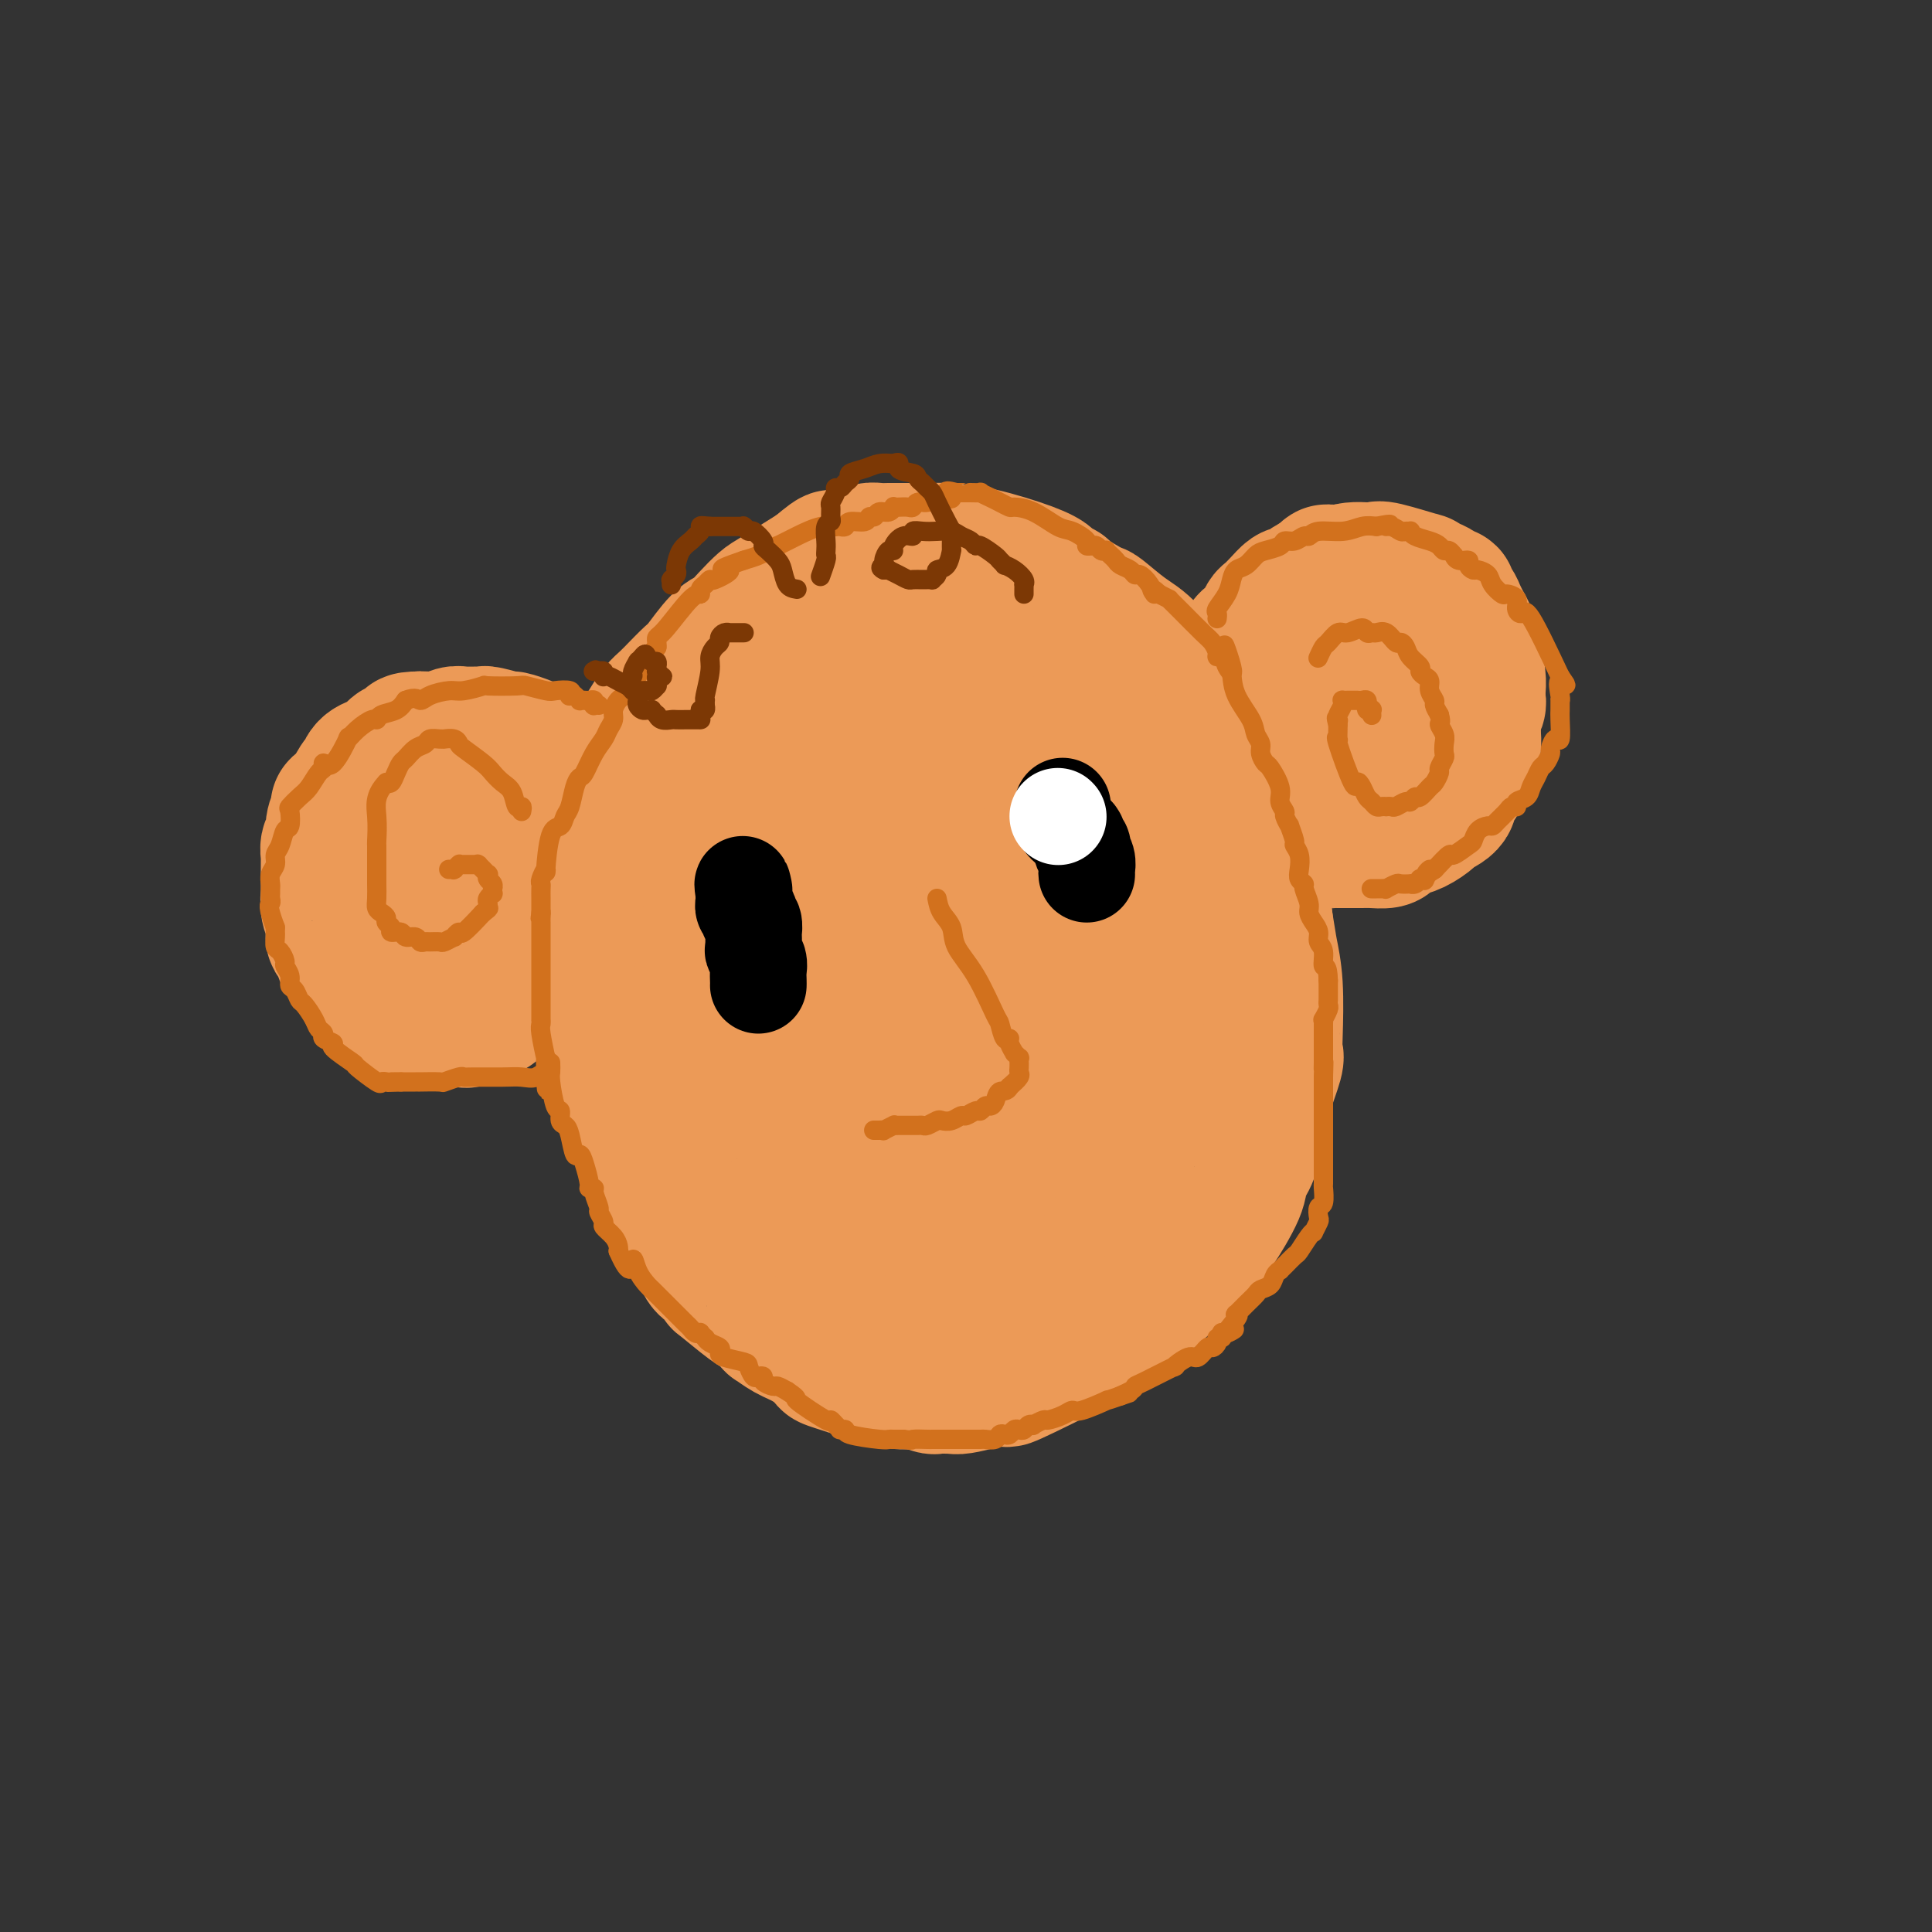 <svg viewBox='0 0 400 400' version='1.1' xmlns='http://www.w3.org/2000/svg' xmlns:xlink='http://www.w3.org/1999/xlink'><rect x="0" y="0" width="400" height="400" fill="#333333" stroke="none"/><g fill='none' stroke='#EC9A57' stroke-width='28' stroke-linecap='round' stroke-linejoin='round'><path d='M127,171c0.449,-0.770 0.899,-1.541 1,-2c0.101,-0.459 -0.145,-0.607 0,-2c0.145,-1.393 0.683,-4.029 1,-5c0.317,-0.971 0.413,-0.275 1,-1c0.587,-0.725 1.666,-2.869 2,-4c0.334,-1.131 -0.077,-1.247 0,-2c0.077,-0.753 0.642,-2.143 1,-3c0.358,-0.857 0.510,-1.179 1,-2c0.490,-0.821 1.318,-2.139 2,-3c0.682,-0.861 1.216,-1.263 2,-2c0.784,-0.737 1.816,-1.809 2,-2c0.184,-0.191 -0.481,0.497 0,0c0.481,-0.497 2.109,-2.180 3,-3c0.891,-0.820 1.043,-0.776 2,-2c0.957,-1.224 2.717,-3.715 4,-5c1.283,-1.285 2.090,-1.364 3,-2c0.910,-0.636 1.924,-1.830 3,-3c1.076,-1.170 2.213,-2.315 3,-3c0.787,-0.685 1.225,-0.910 3,-2c1.775,-1.090 4.888,-3.045 8,-5'/><path d='M169,118c5.511,-4.664 2.789,-1.824 3,-1c0.211,0.824 3.353,-0.368 5,-1c1.647,-0.632 1.797,-0.705 2,-1c0.203,-0.295 0.460,-0.811 1,-1c0.540,-0.189 1.363,-0.051 2,0c0.637,0.051 1.088,0.015 2,0c0.912,-0.015 2.285,-0.009 4,0c1.715,0.009 3.773,0.019 5,0c1.227,-0.019 1.623,-0.069 3,0c1.377,0.069 3.736,0.257 7,1c3.264,0.743 7.434,2.042 10,3c2.566,0.958 3.529,1.574 4,2c0.471,0.426 0.452,0.661 1,1c0.548,0.339 1.665,0.783 2,1c0.335,0.217 -0.110,0.207 1,1c1.110,0.793 3.775,2.390 5,3c1.225,0.610 1.011,0.232 2,1c0.989,0.768 3.182,2.681 5,4c1.818,1.319 3.260,2.042 5,4c1.740,1.958 3.779,5.149 5,7c1.221,1.851 1.624,2.361 2,3c0.376,0.639 0.725,1.406 1,2c0.275,0.594 0.477,1.016 1,2c0.523,0.984 1.369,2.531 2,4c0.631,1.469 1.048,2.862 2,5c0.952,2.138 2.440,5.023 4,8c1.560,2.977 3.191,6.045 4,8c0.809,1.955 0.795,2.795 1,4c0.205,1.205 0.630,2.773 1,5c0.370,2.227 0.685,5.114 1,8'/><path d='M262,191c0.630,3.710 0.707,4.485 1,6c0.293,1.515 0.804,3.770 1,7c0.196,3.230 0.078,7.434 0,10c-0.078,2.566 -0.115,3.493 0,4c0.115,0.507 0.383,0.592 0,2c-0.383,1.408 -1.417,4.138 -2,6c-0.583,1.862 -0.717,2.857 -1,4c-0.283,1.143 -0.717,2.433 -1,4c-0.283,1.567 -0.415,3.409 -1,5c-0.585,1.591 -1.622,2.929 -2,4c-0.378,1.071 -0.096,1.875 -1,4c-0.904,2.125 -2.995,5.571 -4,7c-1.005,1.429 -0.923,0.841 -1,1c-0.077,0.159 -0.313,1.065 -1,2c-0.687,0.935 -1.826,1.898 -2,2c-0.174,0.102 0.616,-0.658 0,0c-0.616,0.658 -2.639,2.733 -5,5c-2.361,2.267 -5.059,4.727 -8,7c-2.941,2.273 -6.125,4.360 -11,7c-4.875,2.640 -11.439,5.835 -14,7c-2.561,1.165 -1.117,0.302 -1,0c0.117,-0.302 -1.094,-0.042 -2,0c-0.906,0.042 -1.508,-0.132 -2,0c-0.492,0.132 -0.876,0.572 -2,1c-1.124,0.428 -2.989,0.844 -4,1c-1.011,0.156 -1.168,0.052 -2,0c-0.832,-0.052 -2.339,-0.052 -3,0c-0.661,0.052 -0.474,0.158 -1,0c-0.526,-0.158 -1.763,-0.579 -3,-1'/><path d='M190,286c-3.144,0.139 -1.003,-0.015 -1,0c0.003,0.015 -2.130,0.198 -3,0c-0.870,-0.198 -0.476,-0.778 -1,-1c-0.524,-0.222 -1.965,-0.085 -3,0c-1.035,0.085 -1.662,0.118 -2,0c-0.338,-0.118 -0.386,-0.387 -2,-1c-1.614,-0.613 -4.794,-1.570 -6,-2c-1.206,-0.430 -0.437,-0.334 -1,-1c-0.563,-0.666 -2.458,-2.094 -4,-3c-1.542,-0.906 -2.731,-1.290 -4,-2c-1.269,-0.710 -2.617,-1.746 -3,-2c-0.383,-0.254 0.199,0.274 0,0c-0.199,-0.274 -1.180,-1.349 -2,-2c-0.820,-0.651 -1.480,-0.879 -3,-2c-1.520,-1.121 -3.902,-3.137 -5,-4c-1.098,-0.863 -0.913,-0.575 -1,-1c-0.087,-0.425 -0.444,-1.564 -1,-2c-0.556,-0.436 -1.309,-0.169 -2,-1c-0.691,-0.831 -1.319,-2.758 -2,-4c-0.681,-1.242 -1.413,-1.797 -2,-3c-0.587,-1.203 -1.028,-3.053 -2,-5c-0.972,-1.947 -2.477,-3.989 -3,-5c-0.523,-1.011 -0.066,-0.990 -1,-3c-0.934,-2.010 -3.259,-6.053 -4,-8c-0.741,-1.947 0.103,-1.800 0,-3c-0.103,-1.200 -1.152,-3.747 -2,-6c-0.848,-2.253 -1.495,-4.212 -2,-7c-0.505,-2.788 -0.867,-6.404 -1,-9c-0.133,-2.596 -0.038,-4.170 0,-6c0.038,-1.830 0.019,-3.915 0,-6'/><path d='M127,197c-0.773,-6.335 -0.204,-3.673 0,-3c0.204,0.673 0.044,-0.644 0,-1c-0.044,-0.356 0.030,0.250 0,0c-0.030,-0.250 -0.163,-1.356 0,-2c0.163,-0.644 0.622,-0.828 1,-2c0.378,-1.172 0.676,-3.334 1,-5c0.324,-1.666 0.676,-2.836 1,-4c0.324,-1.164 0.621,-2.323 1,-3c0.379,-0.677 0.840,-0.872 1,-2c0.160,-1.128 0.019,-3.190 0,-4c-0.019,-0.810 0.085,-0.370 0,0c-0.085,0.370 -0.357,0.668 0,0c0.357,-0.668 1.344,-2.304 2,-3c0.656,-0.696 0.980,-0.454 2,-2c1.020,-1.546 2.735,-4.882 4,-7c1.265,-2.118 2.080,-3.018 3,-4c0.920,-0.982 1.944,-2.046 3,-3c1.056,-0.954 2.142,-1.799 4,-3c1.858,-1.201 4.487,-2.760 6,-4c1.513,-1.240 1.911,-2.163 3,-3c1.089,-0.837 2.870,-1.589 4,-2c1.130,-0.411 1.611,-0.481 2,-1c0.389,-0.519 0.688,-1.488 2,-2c1.312,-0.512 3.636,-0.568 5,-1c1.364,-0.432 1.766,-1.240 3,-2c1.234,-0.760 3.300,-1.472 5,-2c1.700,-0.528 3.035,-0.873 4,-1c0.965,-0.127 1.562,-0.036 2,0c0.438,0.036 0.719,0.018 1,0'/><path d='M187,131c3.369,-0.928 1.792,-0.250 2,0c0.208,0.250 2.201,0.070 3,0c0.799,-0.070 0.404,-0.030 2,0c1.596,0.030 5.184,0.049 7,0c1.816,-0.049 1.862,-0.166 2,0c0.138,0.166 0.369,0.616 1,1c0.631,0.384 1.661,0.703 2,1c0.339,0.297 -0.013,0.572 1,1c1.013,0.428 3.390,1.007 5,2c1.610,0.993 2.452,2.399 3,3c0.548,0.601 0.800,0.397 2,2c1.200,1.603 3.346,5.011 5,7c1.654,1.989 2.814,2.557 3,3c0.186,0.443 -0.602,0.761 0,2c0.602,1.239 2.594,3.397 4,5c1.406,1.603 2.225,2.649 3,4c0.775,1.351 1.504,3.005 2,4c0.496,0.995 0.759,1.331 1,2c0.241,0.669 0.461,1.671 1,3c0.539,1.329 1.399,2.984 2,6c0.601,3.016 0.945,7.394 1,10c0.055,2.606 -0.180,3.442 0,4c0.180,0.558 0.774,0.839 1,2c0.226,1.161 0.086,3.200 0,5c-0.086,1.800 -0.116,3.359 0,4c0.116,0.641 0.377,0.365 0,2c-0.377,1.635 -1.394,5.181 -2,8c-0.606,2.819 -0.803,4.909 -1,7'/><path d='M237,219c-0.435,3.728 -0.022,2.547 0,2c0.022,-0.547 -0.346,-0.460 -1,1c-0.654,1.460 -1.594,4.293 -2,6c-0.406,1.707 -0.280,2.289 -1,4c-0.720,1.711 -2.287,4.551 -3,6c-0.713,1.449 -0.571,1.505 -1,3c-0.429,1.495 -1.427,4.427 -2,6c-0.573,1.573 -0.721,1.787 -2,3c-1.279,1.213 -3.690,3.424 -5,5c-1.310,1.576 -1.521,2.517 -2,3c-0.479,0.483 -1.228,0.507 -2,1c-0.772,0.493 -1.567,1.457 -2,2c-0.433,0.543 -0.503,0.667 -1,1c-0.497,0.333 -1.422,0.874 -2,1c-0.578,0.126 -0.809,-0.162 -2,0c-1.191,0.162 -3.340,0.775 -4,1c-0.660,0.225 0.170,0.061 0,0c-0.170,-0.061 -1.340,-0.020 -2,0c-0.660,0.020 -0.811,0.020 -1,0c-0.189,-0.020 -0.417,-0.058 -1,0c-0.583,0.058 -1.520,0.213 -2,0c-0.480,-0.213 -0.504,-0.793 -1,-1c-0.496,-0.207 -1.463,-0.040 -2,0c-0.537,0.040 -0.645,-0.046 -2,0c-1.355,0.046 -3.958,0.224 -5,0c-1.042,-0.224 -0.522,-0.850 -1,-1c-0.478,-0.150 -1.953,0.176 -3,0c-1.047,-0.176 -1.667,-0.855 -2,-1c-0.333,-0.145 -0.381,0.244 -1,0c-0.619,-0.244 -1.810,-1.122 -3,-2'/><path d='M179,259c-3.430,-0.799 -2.003,-0.297 -3,-1c-0.997,-0.703 -4.416,-2.611 -7,-5c-2.584,-2.389 -4.331,-5.258 -6,-7c-1.669,-1.742 -3.259,-2.356 -4,-3c-0.741,-0.644 -0.632,-1.319 -1,-2c-0.368,-0.681 -1.213,-1.368 -3,-4c-1.787,-2.632 -4.516,-7.208 -6,-9c-1.484,-1.792 -1.722,-0.800 -2,-1c-0.278,-0.200 -0.596,-1.594 -1,-2c-0.404,-0.406 -0.894,0.175 -1,-1c-0.106,-1.175 0.172,-4.106 0,-5c-0.172,-0.894 -0.793,0.248 -1,-1c-0.207,-1.248 -0.000,-4.886 0,-7c0.000,-2.114 -0.206,-2.705 0,-4c0.206,-1.295 0.825,-3.294 1,-5c0.175,-1.706 -0.095,-3.120 0,-4c0.095,-0.880 0.555,-1.226 1,-2c0.445,-0.774 0.876,-1.974 1,-4c0.124,-2.026 -0.059,-4.877 2,-10c2.059,-5.123 6.358,-12.518 8,-16c1.642,-3.482 0.625,-3.052 1,-4c0.375,-0.948 2.140,-3.276 3,-4c0.860,-0.724 0.813,0.155 1,0c0.187,-0.155 0.607,-1.345 1,-2c0.393,-0.655 0.760,-0.775 2,-2c1.240,-1.225 3.353,-3.555 5,-5c1.647,-1.445 2.828,-2.004 4,-3c1.172,-0.996 2.335,-2.427 3,-3c0.665,-0.573 0.833,-0.286 1,0'/><path d='M178,143c3.381,-3.613 1.834,-3.146 2,-3c0.166,0.146 2.046,-0.028 3,0c0.954,0.028 0.981,0.259 2,0c1.019,-0.259 3.031,-1.009 4,-1c0.969,0.009 0.894,0.778 1,1c0.106,0.222 0.392,-0.103 1,0c0.608,0.103 1.540,0.634 2,1c0.460,0.366 0.450,0.567 1,1c0.550,0.433 1.660,1.098 3,2c1.340,0.902 2.910,2.041 4,3c1.090,0.959 1.701,1.740 2,2c0.299,0.260 0.285,0.001 1,1c0.715,0.999 2.160,3.258 3,4c0.840,0.742 1.076,-0.031 3,4c1.924,4.031 5.538,12.866 7,17c1.462,4.134 0.774,3.568 1,5c0.226,1.432 1.367,4.864 2,8c0.633,3.136 0.759,5.976 1,8c0.241,2.024 0.599,3.231 1,6c0.401,2.769 0.846,7.100 1,10c0.154,2.900 0.019,4.370 0,6c-0.019,1.630 0.080,3.421 0,6c-0.080,2.579 -0.337,5.947 -1,9c-0.663,3.053 -1.732,5.791 -2,8c-0.268,2.209 0.265,3.890 0,5c-0.265,1.110 -1.329,1.648 -2,3c-0.671,1.352 -0.950,3.518 -2,5c-1.050,1.482 -2.871,2.281 -4,3c-1.129,0.719 -1.564,1.360 -2,2'/><path d='M210,259c-1.891,2.011 -1.618,0.539 -2,0c-0.382,-0.539 -1.419,-0.143 -2,0c-0.581,0.143 -0.707,0.034 -1,0c-0.293,-0.034 -0.754,0.009 -1,0c-0.246,-0.009 -0.277,-0.069 -1,0c-0.723,0.069 -2.137,0.268 -3,0c-0.863,-0.268 -1.175,-1.002 -1,-1c0.175,0.002 0.837,0.740 -3,-2c-3.837,-2.740 -12.172,-8.960 -16,-12c-3.828,-3.040 -3.149,-2.902 -3,-3c0.149,-0.098 -0.233,-0.432 -1,-1c-0.767,-0.568 -1.920,-1.371 -3,-3c-1.080,-1.629 -2.089,-4.084 -3,-6c-0.911,-1.916 -1.726,-3.292 -2,-4c-0.274,-0.708 -0.007,-0.748 -1,-3c-0.993,-2.252 -3.247,-6.718 -4,-9c-0.753,-2.282 -0.006,-2.381 0,-3c0.006,-0.619 -0.730,-1.757 -1,-3c-0.270,-1.243 -0.073,-2.591 0,-4c0.073,-1.409 0.022,-2.879 0,-4c-0.022,-1.121 -0.014,-1.891 1,-5c1.014,-3.109 3.035,-8.555 4,-11c0.965,-2.445 0.875,-1.889 1,-2c0.125,-0.111 0.464,-0.889 2,-3c1.536,-2.111 4.268,-5.556 7,-9'/><path d='M177,171c2.873,-4.806 3.056,-4.321 3,-4c-0.056,0.321 -0.351,0.478 0,0c0.351,-0.478 1.348,-1.592 2,-2c0.652,-0.408 0.959,-0.109 1,0c0.041,0.109 -0.184,0.028 0,0c0.184,-0.028 0.775,-0.004 1,0c0.225,0.004 0.082,-0.014 0,0c-0.082,0.014 -0.105,0.059 0,0c0.105,-0.059 0.337,-0.224 1,0c0.663,0.224 1.756,0.836 2,1c0.244,0.164 -0.361,-0.120 0,0c0.361,0.120 1.687,0.642 2,1c0.313,0.358 -0.388,0.550 0,2c0.388,1.450 1.866,4.158 3,6c1.134,1.842 1.926,2.817 2,4c0.074,1.183 -0.569,2.575 0,5c0.569,2.425 2.349,5.884 3,8c0.651,2.116 0.173,2.888 1,8c0.827,5.112 2.957,14.563 4,19c1.043,4.437 0.997,3.860 1,4c0.003,0.140 0.053,0.996 0,2c-0.053,1.004 -0.210,2.157 0,3c0.210,0.843 0.788,1.377 1,2c0.212,0.623 0.056,1.336 0,2c-0.056,0.664 -0.014,1.278 0,2c0.014,0.722 0.001,1.553 0,2c-0.001,0.447 0.010,0.512 0,1c-0.010,0.488 -0.041,1.401 0,2c0.041,0.599 0.155,0.886 0,1c-0.155,0.114 -0.577,0.057 -1,0'/><path d='M203,240c1.439,9.662 0.535,3.317 0,1c-0.535,-2.317 -0.703,-0.605 -1,0c-0.297,0.605 -0.723,0.103 -1,0c-0.277,-0.103 -0.407,0.194 -1,0c-0.593,-0.194 -1.651,-0.877 -2,-1c-0.349,-0.123 0.009,0.316 0,0c-0.009,-0.316 -0.387,-1.386 -1,-2c-0.613,-0.614 -1.461,-0.770 -2,-1c-0.539,-0.230 -0.767,-0.533 -1,-1c-0.233,-0.467 -0.469,-1.098 -1,-2c-0.531,-0.902 -1.357,-2.075 -2,-3c-0.643,-0.925 -1.102,-1.601 -2,-3c-0.898,-1.399 -2.233,-3.519 -3,-5c-0.767,-1.481 -0.966,-2.322 -1,-3c-0.034,-0.678 0.097,-1.193 0,-2c-0.097,-0.807 -0.422,-1.906 -1,-3c-0.578,-1.094 -1.409,-2.182 -2,-4c-0.591,-1.818 -0.943,-4.366 -1,-5c-0.057,-0.634 0.181,0.646 0,0c-0.181,-0.646 -0.781,-3.217 -1,-4c-0.219,-0.783 -0.059,0.223 0,0c0.059,-0.223 0.016,-1.675 0,-3c-0.016,-1.325 -0.005,-2.521 0,-3c0.005,-0.479 0.002,-0.239 0,0'/><path d='M180,196c-0.928,-4.403 -0.249,-1.912 0,-1c0.249,0.912 0.067,0.244 0,0c-0.067,-0.244 -0.018,-0.066 0,0c0.018,0.066 0.005,0.019 0,0c-0.005,-0.019 -0.003,-0.009 0,0'/><path d='M127,169c-0.366,-0.386 -0.732,-0.772 -1,-1c-0.268,-0.228 -0.439,-0.299 -1,-1c-0.561,-0.701 -1.511,-2.033 -2,-3c-0.489,-0.967 -0.516,-1.570 -1,-2c-0.484,-0.430 -1.425,-0.689 -2,-1c-0.575,-0.311 -0.784,-0.675 -1,-1c-0.216,-0.325 -0.438,-0.612 -1,-1c-0.562,-0.388 -1.463,-0.878 -2,-1c-0.537,-0.122 -0.709,0.122 -1,0c-0.291,-0.122 -0.702,-0.611 -1,-1c-0.298,-0.389 -0.482,-0.678 -1,-1c-0.518,-0.322 -1.368,-0.679 -2,-1c-0.632,-0.321 -1.045,-0.608 -2,-1c-0.955,-0.392 -2.453,-0.890 -3,-1c-0.547,-0.110 -0.142,0.167 -1,0c-0.858,-0.167 -2.977,-0.778 -4,-1c-1.023,-0.222 -0.948,-0.056 -1,0c-0.052,0.056 -0.231,0.001 -1,0c-0.769,-0.001 -2.129,0.052 -3,0c-0.871,-0.052 -1.254,-0.210 -2,0c-0.746,0.210 -1.855,0.787 -3,1c-1.145,0.213 -2.327,0.061 -3,0c-0.673,-0.061 -0.836,-0.030 -1,0'/><path d='M87,153c-3.747,0.008 -2.116,0.527 -2,1c0.116,0.473 -1.283,0.901 -2,1c-0.717,0.099 -0.751,-0.132 -1,0c-0.249,0.132 -0.714,0.625 -1,1c-0.286,0.375 -0.392,0.630 -1,1c-0.608,0.370 -1.719,0.854 -2,1c-0.281,0.146 0.268,-0.047 0,0c-0.268,0.047 -1.354,0.334 -2,1c-0.646,0.666 -0.851,1.711 -1,2c-0.149,0.289 -0.240,-0.177 -1,1c-0.760,1.177 -2.189,3.997 -3,5c-0.811,1.003 -1.006,0.190 -1,0c0.006,-0.190 0.212,0.244 0,1c-0.212,0.756 -0.841,1.832 -1,3c-0.159,1.168 0.154,2.426 0,3c-0.154,0.574 -0.773,0.463 -1,1c-0.227,0.537 -0.062,1.722 0,2c0.062,0.278 0.021,-0.352 0,1c-0.021,1.352 -0.020,4.685 0,6c0.020,1.315 0.061,0.612 0,1c-0.061,0.388 -0.224,1.867 0,3c0.224,1.133 0.835,1.922 1,3c0.165,1.078 -0.116,2.447 0,3c0.116,0.553 0.627,0.289 1,1c0.373,0.711 0.607,2.395 1,3c0.393,0.605 0.945,0.129 1,0c0.055,-0.129 -0.387,0.089 0,1c0.387,0.911 1.604,2.514 2,3c0.396,0.486 -0.030,-0.147 0,0c0.030,0.147 0.515,1.073 1,2'/><path d='M75,204c1.112,1.996 0.892,1.987 1,2c0.108,0.013 0.544,0.049 1,0c0.456,-0.049 0.934,-0.181 1,0c0.066,0.181 -0.278,0.675 0,1c0.278,0.325 1.178,0.479 2,1c0.822,0.521 1.567,1.407 2,2c0.433,0.593 0.554,0.891 1,1c0.446,0.109 1.217,0.029 2,0c0.783,-0.029 1.578,-0.008 2,0c0.422,0.008 0.470,0.001 1,0c0.530,-0.001 1.541,0.002 2,0c0.459,-0.002 0.367,-0.008 1,0c0.633,0.008 1.990,0.032 3,0c1.010,-0.032 1.673,-0.120 2,0c0.327,0.120 0.318,0.450 1,0c0.682,-0.450 2.056,-1.678 3,-2c0.944,-0.322 1.460,0.261 2,0c0.540,-0.261 1.105,-1.366 2,-2c0.895,-0.634 2.119,-0.795 3,-1c0.881,-0.205 1.420,-0.453 2,-1c0.580,-0.547 1.202,-1.393 2,-2c0.798,-0.607 1.772,-0.975 2,-1c0.228,-0.025 -0.289,0.292 0,0c0.289,-0.292 1.384,-1.194 2,-2c0.616,-0.806 0.753,-1.515 1,-2c0.247,-0.485 0.605,-0.746 1,-1c0.395,-0.254 0.827,-0.501 1,-1c0.173,-0.499 0.086,-1.249 0,-2'/><path d='M118,194c0.469,-1.263 0.140,-1.419 0,-2c-0.140,-0.581 -0.093,-1.587 0,-2c0.093,-0.413 0.232,-0.232 0,-1c-0.232,-0.768 -0.834,-2.485 -1,-3c-0.166,-0.515 0.103,0.170 0,0c-0.103,-0.170 -0.580,-1.196 -1,-2c-0.420,-0.804 -0.783,-1.385 -1,-2c-0.217,-0.615 -0.288,-1.265 -1,-2c-0.712,-0.735 -2.064,-1.556 -3,-2c-0.936,-0.444 -1.457,-0.511 -2,-1c-0.543,-0.489 -1.109,-1.400 -2,-2c-0.891,-0.600 -2.109,-0.889 -3,-1c-0.891,-0.111 -1.457,-0.044 -2,0c-0.543,0.044 -1.063,0.063 -2,0c-0.937,-0.063 -2.292,-0.210 -3,0c-0.708,0.210 -0.769,0.778 -1,1c-0.231,0.222 -0.633,0.100 -1,0c-0.367,-0.100 -0.698,-0.176 -1,0c-0.302,0.176 -0.573,0.605 -1,1c-0.427,0.395 -1.008,0.754 -1,1c0.008,0.246 0.606,0.377 0,1c-0.606,0.623 -2.415,1.739 -3,2c-0.585,0.261 0.053,-0.333 0,0c-0.053,0.333 -0.799,1.592 -1,2c-0.201,0.408 0.142,-0.035 0,0c-0.142,0.035 -0.769,0.548 -1,1c-0.231,0.452 -0.066,0.843 0,1c0.066,0.157 0.033,0.078 0,0'/><path d='M87,184c-1.071,1.361 -0.250,0.264 0,0c0.250,-0.264 -0.073,0.307 0,1c0.073,0.693 0.541,1.510 1,2c0.459,0.490 0.910,0.652 1,1c0.090,0.348 -0.182,0.881 0,1c0.182,0.119 0.817,-0.176 1,0c0.183,0.176 -0.088,0.822 0,1c0.088,0.178 0.534,-0.111 1,0c0.466,0.111 0.952,0.622 1,1c0.048,0.378 -0.342,0.622 0,1c0.342,0.378 1.414,0.890 2,1c0.586,0.110 0.685,-0.181 1,0c0.315,0.181 0.847,0.833 1,1c0.153,0.167 -0.072,-0.151 0,0c0.072,0.151 0.441,0.770 1,1c0.559,0.230 1.309,0.072 2,0c0.691,-0.072 1.324,-0.058 2,0c0.676,0.058 1.397,0.159 2,0c0.603,-0.159 1.089,-0.579 2,-1c0.911,-0.421 2.248,-0.845 3,-1c0.752,-0.155 0.920,-0.042 1,0c0.080,0.042 0.073,0.011 0,0c-0.073,-0.011 -0.212,-0.003 0,0c0.212,0.003 0.775,0.001 1,0c0.225,-0.001 0.113,-0.000 0,0'/><path d='M253,141c0.447,0.096 0.893,0.192 1,0c0.107,-0.192 -0.126,-0.671 0,-1c0.126,-0.329 0.610,-0.507 1,-1c0.390,-0.493 0.686,-1.301 1,-2c0.314,-0.699 0.648,-1.291 1,-2c0.352,-0.709 0.724,-1.537 1,-2c0.276,-0.463 0.458,-0.560 1,-1c0.542,-0.440 1.444,-1.221 2,-2c0.556,-0.779 0.765,-1.554 1,-2c0.235,-0.446 0.497,-0.564 1,-1c0.503,-0.436 1.248,-1.192 2,-2c0.752,-0.808 1.510,-1.670 2,-2c0.490,-0.330 0.711,-0.130 1,0c0.289,0.130 0.644,0.189 1,0c0.356,-0.189 0.711,-0.628 1,-1c0.289,-0.372 0.511,-0.678 1,-1c0.489,-0.322 1.244,-0.661 2,-1'/><path d='M273,120c3.176,-3.204 1.118,-0.714 1,0c-0.118,0.714 1.706,-0.347 3,-1c1.294,-0.653 2.058,-0.899 3,-1c0.942,-0.101 2.061,-0.056 3,0c0.939,0.056 1.699,0.124 2,0c0.301,-0.124 0.142,-0.440 2,0c1.858,0.440 5.734,1.637 7,2c1.266,0.363 -0.079,-0.109 0,0c0.079,0.109 1.580,0.799 2,1c0.420,0.201 -0.242,-0.086 0,0c0.242,0.086 1.388,0.547 2,1c0.612,0.453 0.690,0.900 1,1c0.310,0.100 0.853,-0.147 1,0c0.147,0.147 -0.101,0.687 0,1c0.101,0.313 0.552,0.400 1,1c0.448,0.600 0.893,1.712 1,2c0.107,0.288 -0.125,-0.250 0,0c0.125,0.250 0.608,1.288 1,2c0.392,0.712 0.694,1.099 1,2c0.306,0.901 0.618,2.318 1,4c0.382,1.682 0.835,3.630 1,5c0.165,1.370 0.040,2.164 0,3c-0.040,0.836 0.003,1.715 0,2c-0.003,0.285 -0.053,-0.023 0,0c0.053,0.023 0.210,0.377 0,1c-0.210,0.623 -0.787,1.514 -1,2c-0.213,0.486 -0.061,0.567 0,1c0.061,0.433 0.030,1.216 0,2'/><path d='M305,151c-0.016,2.532 -0.055,0.861 0,1c0.055,0.139 0.203,2.086 0,3c-0.203,0.914 -0.758,0.795 -1,1c-0.242,0.205 -0.173,0.734 0,1c0.173,0.266 0.448,0.269 0,1c-0.448,0.731 -1.620,2.191 -2,3c-0.380,0.809 0.031,0.966 0,1c-0.031,0.034 -0.503,-0.056 -1,0c-0.497,0.056 -1.018,0.256 -1,1c0.018,0.744 0.573,2.031 0,3c-0.573,0.969 -2.276,1.622 -3,2c-0.724,0.378 -0.468,0.483 -1,1c-0.532,0.517 -1.852,1.445 -3,2c-1.148,0.555 -2.125,0.737 -3,1c-0.875,0.263 -1.649,0.606 -2,1c-0.351,0.394 -0.278,0.838 -1,1c-0.722,0.162 -2.237,0.044 -3,0c-0.763,-0.044 -0.772,-0.012 -1,0c-0.228,0.012 -0.676,0.003 -1,0c-0.324,-0.003 -0.526,0.000 -1,0c-0.474,-0.000 -1.222,-0.003 -2,0c-0.778,0.003 -1.587,0.012 -2,0c-0.413,-0.012 -0.429,-0.045 -1,0c-0.571,0.045 -1.698,0.169 -2,0c-0.302,-0.169 0.221,-0.632 0,-1c-0.221,-0.368 -1.186,-0.640 -2,-1c-0.814,-0.360 -1.476,-0.808 -2,-1c-0.524,-0.192 -0.910,-0.129 -1,0c-0.090,0.129 0.117,0.322 0,0c-0.117,-0.322 -0.559,-1.161 -1,-2'/><path d='M268,169c-0.823,-1.039 0.119,-1.138 0,-2c-0.119,-0.862 -1.300,-2.488 -2,-4c-0.700,-1.512 -0.920,-2.909 -1,-4c-0.080,-1.091 -0.021,-1.876 0,-3c0.021,-1.124 0.005,-2.588 0,-3c-0.005,-0.412 0.002,0.229 0,0c-0.002,-0.229 -0.013,-1.326 0,-2c0.013,-0.674 0.050,-0.923 0,-1c-0.050,-0.077 -0.186,0.019 0,-1c0.186,-1.019 0.694,-3.152 1,-4c0.306,-0.848 0.412,-0.409 1,-1c0.588,-0.591 1.659,-2.210 2,-3c0.341,-0.790 -0.050,-0.750 0,-1c0.050,-0.250 0.539,-0.789 1,-1c0.461,-0.211 0.895,-0.094 1,0c0.105,0.094 -0.118,0.165 0,0c0.118,-0.165 0.579,-0.566 1,-1c0.421,-0.434 0.803,-0.901 1,-1c0.197,-0.099 0.209,0.169 1,0c0.791,-0.169 2.359,-0.773 3,-1c0.641,-0.227 0.354,-0.075 1,0c0.646,0.075 2.226,0.073 3,0c0.774,-0.073 0.742,-0.217 1,0c0.258,0.217 0.805,0.794 1,1c0.195,0.206 0.037,0.040 0,0c-0.037,-0.040 0.045,0.047 0,0c-0.045,-0.047 -0.218,-0.229 0,0c0.218,0.229 0.828,0.869 1,1c0.172,0.131 -0.094,-0.248 0,0c0.094,0.248 0.547,1.124 1,2'/><path d='M285,140c0.862,0.583 1.015,0.041 1,0c-0.015,-0.041 -0.200,0.418 0,1c0.200,0.582 0.785,1.288 1,2c0.215,0.712 0.059,1.432 0,2c-0.059,0.568 -0.020,0.986 0,1c0.020,0.014 0.020,-0.374 0,0c-0.020,0.374 -0.061,1.511 0,2c0.061,0.489 0.223,0.331 0,1c-0.223,0.669 -0.829,2.164 -1,3c-0.171,0.836 0.095,1.011 0,1c-0.095,-0.011 -0.551,-0.210 -1,0c-0.449,0.210 -0.893,0.829 -1,1c-0.107,0.171 0.121,-0.108 0,0c-0.121,0.108 -0.592,0.601 -1,1c-0.408,0.399 -0.753,0.703 -1,1c-0.247,0.297 -0.396,0.588 -1,1c-0.604,0.412 -1.663,0.947 -2,1c-0.337,0.053 0.049,-0.374 0,0c-0.049,0.374 -0.534,1.549 -1,2c-0.466,0.451 -0.913,0.177 -1,0c-0.087,-0.177 0.187,-0.258 0,0c-0.187,0.258 -0.835,0.854 -1,1c-0.165,0.146 0.152,-0.157 0,0c-0.152,0.157 -0.773,0.774 -1,1c-0.227,0.226 -0.061,0.061 0,0c0.061,-0.061 0.017,-0.017 0,0c-0.017,0.017 -0.009,0.009 0,0'/></g>
<g fill='none' stroke='#D2711D' stroke-width='4' stroke-linecap='round' stroke-linejoin='round'><path d='M114,220c0.022,0.766 0.044,1.533 0,2c-0.044,0.467 -0.152,0.636 0,2c0.152,1.364 0.566,3.924 1,5c0.434,1.076 0.890,0.668 1,1c0.110,0.332 -0.125,1.405 0,2c0.125,0.595 0.611,0.713 1,1c0.389,0.287 0.683,0.742 1,2c0.317,1.258 0.658,3.318 1,4c0.342,0.682 0.684,-0.014 1,0c0.316,0.014 0.605,0.737 1,2c0.395,1.263 0.894,3.067 1,4c0.106,0.933 -0.183,0.994 0,1c0.183,0.006 0.838,-0.044 1,0c0.162,0.044 -0.169,0.182 0,1c0.169,0.818 0.836,2.316 1,3c0.164,0.684 -0.177,0.554 0,1c0.177,0.446 0.871,1.468 1,2c0.129,0.532 -0.306,0.576 0,1c0.306,0.424 1.351,1.230 2,2c0.649,0.770 0.900,1.506 1,2c0.100,0.494 0.050,0.747 0,1'/><path d='M128,259c2.814,6.410 2.848,2.936 3,2c0.152,-0.936 0.422,0.666 1,2c0.578,1.334 1.464,2.399 2,3c0.536,0.601 0.721,0.738 1,1c0.279,0.262 0.654,0.649 1,1c0.346,0.351 0.665,0.667 1,1c0.335,0.333 0.685,0.685 1,1c0.315,0.315 0.595,0.595 1,1c0.405,0.405 0.934,0.935 1,1c0.066,0.065 -0.332,-0.336 0,0c0.332,0.336 1.394,1.410 2,2c0.606,0.590 0.755,0.698 1,1c0.245,0.302 0.587,0.798 1,1c0.413,0.202 0.897,0.110 1,0c0.103,-0.110 -0.175,-0.237 0,0c0.175,0.237 0.803,0.837 1,1c0.197,0.163 -0.038,-0.111 0,0c0.038,0.111 0.350,0.607 1,1c0.650,0.393 1.637,0.681 2,1c0.363,0.319 0.100,0.667 0,1c-0.100,0.333 -0.038,0.650 1,1c1.038,0.350 3.053,0.734 4,1c0.947,0.266 0.826,0.414 1,1c0.174,0.586 0.642,1.611 1,2c0.358,0.389 0.606,0.142 1,0c0.394,-0.142 0.934,-0.179 1,0c0.066,0.179 -0.343,0.574 0,1c0.343,0.426 1.439,0.884 2,1c0.561,0.116 0.589,-0.110 1,0c0.411,0.110 1.206,0.555 2,1'/><path d='M163,288c3.041,2.063 1.144,1.222 2,2c0.856,0.778 4.464,3.175 6,4c1.536,0.825 0.999,0.078 1,0c0.001,-0.078 0.540,0.514 1,1c0.460,0.486 0.839,0.865 1,1c0.161,0.135 0.102,0.026 0,0c-0.102,-0.026 -0.249,0.032 0,0c0.249,-0.032 0.892,-0.152 1,0c0.108,0.152 -0.319,0.577 1,1c1.319,0.423 4.385,0.845 6,1c1.615,0.155 1.781,0.042 2,0c0.219,-0.042 0.491,-0.012 1,0c0.509,0.012 1.254,0.006 2,0'/><path d='M187,298c2.294,0.309 1.529,0.083 2,0c0.471,-0.083 2.176,-0.022 3,0c0.824,0.022 0.766,0.006 1,0c0.234,-0.006 0.761,-0.002 1,0c0.239,0.002 0.190,0.001 1,0c0.810,-0.001 2.478,-0.000 3,0c0.522,0.000 -0.102,0.001 0,0c0.102,-0.001 0.930,-0.004 2,0c1.070,0.004 2.381,0.015 3,0c0.619,-0.015 0.547,-0.056 1,0c0.453,0.056 1.431,0.207 2,0c0.569,-0.207 0.730,-0.774 1,-1c0.270,-0.226 0.650,-0.112 1,0c0.350,0.112 0.671,0.223 1,0c0.329,-0.223 0.667,-0.778 1,-1c0.333,-0.222 0.662,-0.111 1,0c0.338,0.111 0.686,0.222 1,0c0.314,-0.222 0.593,-0.777 1,-1c0.407,-0.223 0.942,-0.115 1,0c0.058,0.115 -0.359,0.237 0,0c0.359,-0.237 1.496,-0.832 2,-1c0.504,-0.168 0.375,0.091 1,0c0.625,-0.091 2.004,-0.531 3,-1c0.996,-0.469 1.609,-0.965 2,-1c0.391,-0.035 0.558,0.393 2,0c1.442,-0.393 4.157,-1.606 5,-2c0.843,-0.394 -0.188,0.030 0,0c0.188,-0.030 1.594,-0.515 3,-1'/><path d='M232,289c3.916,-1.347 0.705,-0.215 0,0c-0.705,0.215 1.097,-0.486 2,-1c0.903,-0.514 0.907,-0.839 1,-1c0.093,-0.161 0.276,-0.156 2,-1c1.724,-0.844 4.991,-2.535 6,-3c1.009,-0.465 -0.238,0.297 0,0c0.238,-0.297 1.963,-1.651 3,-2c1.037,-0.349 1.387,0.309 2,0c0.613,-0.309 1.488,-1.584 2,-2c0.512,-0.416 0.659,0.028 1,0c0.341,-0.028 0.875,-0.529 1,-1c0.125,-0.471 -0.160,-0.911 0,-1c0.160,-0.089 0.765,0.172 1,0c0.235,-0.172 0.102,-0.777 0,-1c-0.102,-0.223 -0.172,-0.064 0,0c0.172,0.064 0.586,0.032 1,0'/><path d='M254,276c3.284,-1.847 0.493,0.035 0,0c-0.493,-0.035 1.311,-1.988 2,-3c0.689,-1.012 0.264,-1.083 0,-1c-0.264,0.083 -0.365,0.322 0,0c0.365,-0.322 1.197,-1.203 2,-2c0.803,-0.797 1.578,-1.510 2,-2c0.422,-0.490 0.491,-0.758 1,-1c0.509,-0.242 1.459,-0.459 2,-1c0.541,-0.541 0.674,-1.406 1,-2c0.326,-0.594 0.846,-0.917 1,-1c0.154,-0.083 -0.057,0.073 0,0c0.057,-0.073 0.384,-0.374 1,-1c0.616,-0.626 1.523,-1.577 2,-2c0.477,-0.423 0.524,-0.316 1,-1c0.476,-0.684 1.382,-2.157 2,-3c0.618,-0.843 0.949,-1.056 1,-1c0.051,0.056 -0.179,0.382 0,0c0.179,-0.382 0.766,-1.473 1,-2c0.234,-0.527 0.115,-0.492 0,-1c-0.115,-0.508 -0.227,-1.561 0,-2c0.227,-0.439 0.793,-0.265 1,-1c0.207,-0.735 0.055,-2.380 0,-3c-0.055,-0.620 -0.015,-0.215 0,-1c0.015,-0.785 0.004,-2.760 0,-4c-0.004,-1.240 -0.001,-1.745 0,-3c0.001,-1.255 0.000,-3.261 0,-4c-0.000,-0.739 -0.000,-0.212 0,-1c0.000,-0.788 0.000,-2.892 0,-4c-0.000,-1.108 -0.000,-1.221 0,-2c0.000,-0.779 0.000,-2.222 0,-3c-0.000,-0.778 -0.000,-0.889 0,-1'/><path d='M274,223c0.155,-5.079 0.041,-2.776 0,-2c-0.041,0.776 -0.011,0.027 0,-1c0.011,-1.027 0.003,-2.330 0,-3c-0.003,-0.670 -0.001,-0.708 0,-1c0.001,-0.292 0.001,-0.839 0,-1c-0.001,-0.161 -0.001,0.064 0,0c0.001,-0.064 0.004,-0.416 0,-1c-0.004,-0.584 -0.015,-1.399 0,-2c0.015,-0.601 0.057,-0.988 0,-1c-0.057,-0.012 -0.211,0.352 0,0c0.211,-0.352 0.789,-1.419 1,-2c0.211,-0.581 0.057,-0.677 0,-1c-0.057,-0.323 -0.015,-0.872 0,-1c0.015,-0.128 0.004,0.164 0,0c-0.004,-0.164 -0.001,-0.784 0,-1c0.001,-0.216 0.000,-0.027 0,0c-0.000,0.027 -0.000,-0.108 0,0c0.000,0.108 0.000,0.459 0,0c-0.000,-0.459 -0.000,-1.730 0,-3'/><path d='M275,203c-0.089,-3.617 -0.811,-2.660 -1,-3c-0.189,-0.340 0.156,-1.978 0,-3c-0.156,-1.022 -0.811,-1.427 -1,-2c-0.189,-0.573 0.089,-1.313 0,-2c-0.089,-0.687 -0.545,-1.322 -1,-2c-0.455,-0.678 -0.910,-1.399 -1,-2c-0.090,-0.601 0.186,-1.080 0,-2c-0.186,-0.920 -0.833,-2.280 -1,-3c-0.167,-0.720 0.147,-0.799 0,-1c-0.147,-0.201 -0.756,-0.524 -1,-1c-0.244,-0.476 -0.122,-1.106 0,-2c0.122,-0.894 0.244,-2.052 0,-3c-0.244,-0.948 -0.854,-1.687 -1,-2c-0.146,-0.313 0.172,-0.202 0,-1c-0.172,-0.798 -0.835,-2.507 -1,-3c-0.165,-0.493 0.168,0.228 0,0c-0.168,-0.228 -0.836,-1.406 -1,-2c-0.164,-0.594 0.178,-0.602 0,-1c-0.178,-0.398 -0.875,-1.184 -1,-2c-0.125,-0.816 0.321,-1.661 0,-3c-0.321,-1.339 -1.410,-3.173 -2,-4c-0.590,-0.827 -0.681,-0.646 -1,-1c-0.319,-0.354 -0.866,-1.245 -1,-2c-0.134,-0.755 0.147,-1.376 0,-2c-0.147,-0.624 -0.720,-1.250 -1,-2c-0.280,-0.750 -0.268,-1.625 -1,-3c-0.732,-1.375 -2.209,-3.250 -3,-5c-0.791,-1.750 -0.895,-3.375 -1,-5'/><path d='M255,139c-3.034,-10.145 -0.620,-3.507 0,-1c0.620,2.507 -0.556,0.882 -1,0c-0.444,-0.882 -0.157,-1.023 0,-1c0.157,0.023 0.183,0.210 0,0c-0.183,-0.210 -0.574,-0.816 -1,-1c-0.426,-0.184 -0.886,0.054 -1,0c-0.114,-0.054 0.119,-0.401 0,-1c-0.119,-0.599 -0.588,-1.449 -1,-2c-0.412,-0.551 -0.766,-0.803 -2,-2c-1.234,-1.197 -3.348,-3.339 -4,-4c-0.652,-0.661 0.160,0.160 0,0c-0.160,-0.160 -1.290,-1.301 -2,-2c-0.710,-0.699 -0.999,-0.958 -1,-1c-0.001,-0.042 0.285,0.131 0,0c-0.285,-0.131 -1.143,-0.565 -2,-1'/><path d='M240,123c-2.515,-2.387 -1.303,-0.355 -1,0c0.303,0.355 -0.304,-0.965 -1,-2c-0.696,-1.035 -1.482,-1.783 -2,-2c-0.518,-0.217 -0.768,0.097 -1,0c-0.232,-0.097 -0.444,-0.604 -1,-1c-0.556,-0.396 -1.455,-0.681 -2,-1c-0.545,-0.319 -0.738,-0.673 -1,-1c-0.262,-0.327 -0.595,-0.627 -1,-1c-0.405,-0.373 -0.883,-0.818 -1,-1c-0.117,-0.182 0.128,-0.102 0,0c-0.128,0.102 -0.627,0.224 -1,0c-0.373,-0.224 -0.619,-0.794 -1,-1c-0.381,-0.206 -0.896,-0.048 -1,0c-0.104,0.048 0.203,-0.012 0,0c-0.203,0.012 -0.917,0.098 -1,0c-0.083,-0.098 0.464,-0.380 0,-1c-0.464,-0.620 -1.941,-1.577 -3,-2c-1.059,-0.423 -1.701,-0.313 -3,-1c-1.299,-0.687 -3.253,-2.173 -5,-3c-1.747,-0.827 -3.285,-0.996 -4,-1c-0.715,-0.004 -0.606,0.157 -1,0c-0.394,-0.157 -1.290,-0.630 -2,-1c-0.710,-0.370 -1.233,-0.635 -2,-1c-0.767,-0.365 -1.777,-0.830 -2,-1c-0.223,-0.170 0.341,-0.046 0,0c-0.341,0.046 -1.586,0.012 -2,0c-0.414,-0.012 0.004,-0.003 0,0c-0.004,0.003 -0.430,0.001 -1,0c-0.570,-0.001 -1.285,-0.000 -2,0'/><path d='M198,102c-3.828,-1.016 -1.396,0.445 -1,1c0.396,0.555 -1.242,0.205 -2,0c-0.758,-0.205 -0.636,-0.265 -1,0c-0.364,0.265 -1.214,0.856 -2,1c-0.786,0.144 -1.507,-0.157 -2,0c-0.493,0.157 -0.759,0.773 -1,1c-0.241,0.227 -0.459,0.065 -1,0c-0.541,-0.065 -1.406,-0.033 -2,0c-0.594,0.033 -0.919,0.065 -1,0c-0.081,-0.065 0.080,-0.229 0,0c-0.080,0.229 -0.401,0.850 -1,1c-0.599,0.150 -1.478,-0.171 -2,0c-0.522,0.171 -0.689,0.834 -1,1c-0.311,0.166 -0.767,-0.166 -1,0c-0.233,0.166 -0.245,0.829 -1,1c-0.755,0.171 -2.254,-0.150 -3,0c-0.746,0.150 -0.740,0.772 -1,1c-0.260,0.228 -0.786,0.061 -1,0c-0.214,-0.061 -0.117,-0.018 0,0c0.117,0.018 0.255,0.010 0,0c-0.255,-0.010 -0.903,-0.023 -1,0c-0.097,0.023 0.357,0.082 0,0c-0.357,-0.082 -1.524,-0.305 -3,0c-1.476,0.305 -3.261,1.139 -5,2c-1.739,0.861 -3.433,1.747 -4,2c-0.567,0.253 -0.007,-0.129 0,0c0.007,0.129 -0.539,0.770 -1,1c-0.461,0.230 -0.836,0.051 -1,0c-0.164,-0.051 -0.116,0.028 0,0c0.116,-0.028 0.300,-0.161 0,0c-0.300,0.161 -1.086,0.618 -2,1c-0.914,0.382 -1.957,0.691 -3,1'/><path d='M154,116c-7.316,2.493 -3.607,1.726 -3,2c0.607,0.274 -1.889,1.589 -3,2c-1.111,0.411 -0.838,-0.083 -1,0c-0.162,0.083 -0.761,0.745 -1,1c-0.239,0.255 -0.120,0.105 0,0c0.120,-0.105 0.240,-0.165 0,0c-0.240,0.165 -0.838,0.555 -1,1c-0.162,0.445 0.114,0.945 0,1c-0.114,0.055 -0.619,-0.336 -2,1c-1.381,1.336 -3.638,4.399 -5,6c-1.362,1.601 -1.828,1.739 -2,2c-0.172,0.261 -0.049,0.646 0,1c0.049,0.354 0.025,0.677 0,1'/><path d='M136,134c-3.249,3.266 -2.371,2.432 -2,2c0.371,-0.432 0.235,-0.462 0,0c-0.235,0.462 -0.570,1.414 -1,2c-0.430,0.586 -0.955,0.805 -1,1c-0.045,0.195 0.392,0.366 0,1c-0.392,0.634 -1.612,1.731 -2,2c-0.388,0.269 0.054,-0.290 0,0c-0.054,0.290 -0.606,1.429 -1,2c-0.394,0.571 -0.630,0.575 -1,1c-0.370,0.425 -0.876,1.270 -1,2c-0.124,0.730 0.132,1.345 0,2c-0.132,0.655 -0.651,1.351 -1,2c-0.349,0.649 -0.527,1.249 -1,2c-0.473,0.751 -1.240,1.651 -2,3c-0.760,1.349 -1.513,3.148 -2,4c-0.487,0.852 -0.707,0.758 -1,1c-0.293,0.242 -0.659,0.822 -1,2c-0.341,1.178 -0.656,2.955 -1,4c-0.344,1.045 -0.718,1.356 -1,2c-0.282,0.644 -0.472,1.619 -1,2c-0.528,0.381 -1.395,0.168 -2,2c-0.605,1.832 -0.947,5.708 -1,7c-0.053,1.292 0.182,-0.001 0,0c-0.182,0.001 -0.781,1.295 -1,2c-0.219,0.705 -0.059,0.822 0,1c0.059,0.178 0.016,0.419 0,1c-0.016,0.581 -0.004,1.503 0,2c0.004,0.497 0.001,0.571 0,1c-0.001,0.429 -0.001,1.215 0,2'/><path d='M112,189c-0.309,2.422 -0.083,0.478 0,0c0.083,-0.478 0.022,0.509 0,1c-0.022,0.491 -0.006,0.485 0,1c0.006,0.515 0.002,1.553 0,2c-0.002,0.447 -0.000,0.305 0,1c0.000,0.695 0.000,2.227 0,3c-0.000,0.773 -0.000,0.786 0,1c0.000,0.214 0.000,0.630 0,1c-0.000,0.370 -0.000,0.696 0,1c0.000,0.304 0.000,0.587 0,1c-0.000,0.413 -0.000,0.954 0,1c0.000,0.046 0.000,-0.405 0,0c-0.000,0.405 -0.000,1.664 0,2c0.000,0.336 0.000,-0.252 0,0c-0.000,0.252 -0.000,1.345 0,2c0.000,0.655 0.000,0.872 0,1c-0.000,0.128 -0.001,0.166 0,1c0.001,0.834 0.004,2.464 0,3c-0.004,0.536 -0.015,-0.021 0,0c0.015,0.021 0.057,0.619 0,1c-0.057,0.381 -0.211,0.543 0,2c0.211,1.457 0.789,4.207 1,5c0.211,0.793 0.057,-0.373 0,0c-0.057,0.373 -0.015,2.286 0,3c0.015,0.714 0.004,0.231 0,0c-0.004,-0.231 -0.001,-0.209 0,0c0.001,0.209 0.001,0.604 0,1'/><path d='M113,223c0.238,5.260 0.334,1.409 0,0c-0.334,-1.409 -1.098,-0.377 -2,0c-0.902,0.377 -1.941,0.100 -3,0c-1.059,-0.100 -2.137,-0.023 -4,0c-1.863,0.023 -4.509,-0.008 -6,0c-1.491,0.008 -1.826,0.055 -2,0c-0.174,-0.055 -0.186,-0.211 -1,0c-0.814,0.211 -2.431,0.789 -3,1c-0.569,0.211 -0.090,0.057 -1,0c-0.910,-0.057 -3.209,-0.015 -4,0c-0.791,0.015 -0.072,0.004 0,0c0.072,-0.004 -0.502,-0.001 -1,0c-0.498,0.001 -0.921,0.000 -1,0c-0.079,-0.000 0.185,-0.000 0,0c-0.185,0.000 -0.819,0.000 -1,0c-0.181,-0.000 0.091,-0.000 0,0c-0.091,0.000 -0.546,0.000 -1,0'/><path d='M83,224c-4.824,0.154 -1.885,0.041 -1,0c0.885,-0.041 -0.284,-0.008 -1,0c-0.716,0.008 -0.977,-0.009 -1,0c-0.023,0.009 0.194,0.044 0,0c-0.194,-0.044 -0.800,-0.166 -1,0c-0.200,0.166 0.005,0.620 -1,0c-1.005,-0.620 -3.219,-2.313 -4,-3c-0.781,-0.687 -0.128,-0.369 -1,-1c-0.872,-0.631 -3.270,-2.210 -4,-3c-0.730,-0.790 0.209,-0.791 0,-1c-0.209,-0.209 -1.565,-0.627 -2,-1c-0.435,-0.373 0.052,-0.701 0,-1c-0.052,-0.299 -0.644,-0.571 -1,-1c-0.356,-0.429 -0.478,-1.017 -1,-2c-0.522,-0.983 -1.445,-2.360 -2,-3c-0.555,-0.640 -0.741,-0.543 -1,-1c-0.259,-0.457 -0.590,-1.469 -1,-2c-0.410,-0.531 -0.897,-0.580 -1,-1c-0.103,-0.420 0.179,-1.211 0,-2c-0.179,-0.789 -0.818,-1.577 -1,-2c-0.182,-0.423 0.095,-0.480 0,-1c-0.095,-0.520 -0.561,-1.501 -1,-2c-0.439,-0.499 -0.850,-0.515 -1,-1c-0.150,-0.485 -0.041,-1.438 0,-2c0.041,-0.562 0.012,-0.732 0,-1c-0.012,-0.268 -0.006,-0.634 0,-1'/><path d='M57,192c-1.773,-4.642 -1.207,-4.749 -1,-5c0.207,-0.251 0.054,-0.648 0,-1c-0.054,-0.352 -0.011,-0.661 0,-1c0.011,-0.339 -0.012,-0.710 0,-1c0.012,-0.290 0.059,-0.499 0,-1c-0.059,-0.501 -0.223,-1.294 0,-2c0.223,-0.706 0.834,-1.325 1,-2c0.166,-0.675 -0.113,-1.407 0,-2c0.113,-0.593 0.617,-1.047 1,-2c0.383,-0.953 0.644,-2.405 1,-3c0.356,-0.595 0.805,-0.332 1,-1c0.195,-0.668 0.136,-2.267 0,-3c-0.136,-0.733 -0.348,-0.602 0,-1c0.348,-0.398 1.255,-1.327 2,-2c0.745,-0.673 1.328,-1.089 2,-2c0.672,-0.911 1.431,-2.316 2,-3c0.569,-0.684 0.946,-0.647 1,-1c0.054,-0.353 -0.215,-1.095 0,-1c0.215,0.095 0.916,1.027 2,0c1.084,-1.027 2.553,-4.011 3,-5c0.447,-0.989 -0.128,0.019 0,0c0.128,-0.019 0.958,-1.065 2,-2c1.042,-0.935 2.296,-1.759 3,-2c0.704,-0.241 0.859,0.100 1,0c0.141,-0.100 0.269,-0.642 1,-1c0.731,-0.358 2.066,-0.531 3,-1c0.934,-0.469 1.467,-1.235 2,-2'/><path d='M84,145c2.162,-0.885 2.567,-0.097 3,0c0.433,0.097 0.895,-0.496 2,-1c1.105,-0.504 2.854,-0.919 4,-1c1.146,-0.081 1.691,0.174 3,0c1.309,-0.174 3.384,-0.775 4,-1c0.616,-0.225 -0.226,-0.074 1,0c1.226,0.074 4.522,0.071 6,0c1.478,-0.071 1.139,-0.212 2,0c0.861,0.212 2.923,0.775 4,1c1.077,0.225 1.168,0.113 2,0c0.832,-0.113 2.405,-0.226 3,0c0.595,0.226 0.211,0.792 0,1c-0.211,0.208 -0.249,0.060 0,0c0.249,-0.060 0.784,-0.030 1,0c0.216,0.030 0.114,0.061 0,0c-0.114,-0.061 -0.238,-0.212 0,0c0.238,0.212 0.838,0.788 1,1c0.162,0.212 -0.114,0.061 0,0c0.114,-0.061 0.618,-0.030 1,0c0.382,0.030 0.642,0.061 1,0c0.358,-0.061 0.814,-0.212 1,0c0.186,0.212 0.101,0.789 0,1c-0.101,0.211 -0.220,0.057 0,0c0.220,-0.057 0.777,-0.016 1,0c0.223,0.016 0.111,0.008 0,0'/><path d='M252,128c-0.001,0.007 -0.002,0.015 0,0c0.002,-0.015 0.007,-0.051 0,0c-0.007,0.051 -0.027,0.190 0,0c0.027,-0.190 0.100,-0.709 0,-1c-0.100,-0.291 -0.375,-0.353 0,-1c0.375,-0.647 1.399,-1.879 2,-3c0.601,-1.121 0.779,-2.132 1,-3c0.221,-0.868 0.487,-1.594 1,-2c0.513,-0.406 1.274,-0.491 2,-1c0.726,-0.509 1.416,-1.442 2,-2c0.584,-0.558 1.063,-0.742 2,-1c0.937,-0.258 2.331,-0.590 3,-1c0.669,-0.410 0.614,-0.899 1,-1c0.386,-0.101 1.215,0.184 2,0c0.785,-0.184 1.526,-0.838 2,-1c0.474,-0.162 0.682,0.166 1,0c0.318,-0.166 0.745,-0.828 2,-1c1.255,-0.172 3.338,0.146 5,0c1.662,-0.146 2.903,-0.756 4,-1c1.097,-0.244 2.048,-0.122 3,0'/><path d='M285,109c4.289,-0.912 2.512,-0.192 2,0c-0.512,0.192 0.241,-0.146 1,0c0.759,0.146 1.525,0.774 2,1c0.475,0.226 0.659,0.050 1,0c0.341,-0.050 0.841,0.028 1,0c0.159,-0.028 -0.021,-0.161 0,0c0.021,0.161 0.243,0.616 1,1c0.757,0.384 2.049,0.695 3,1c0.951,0.305 1.561,0.602 2,1c0.439,0.398 0.708,0.895 1,1c0.292,0.105 0.608,-0.183 1,0c0.392,0.183 0.861,0.836 1,1c0.139,0.164 -0.050,-0.162 0,0c0.050,0.162 0.341,0.813 1,1c0.659,0.187 1.686,-0.091 2,0c0.314,0.091 -0.086,0.552 0,1c0.086,0.448 0.657,0.884 1,1c0.343,0.116 0.458,-0.089 1,0c0.542,0.089 1.512,0.471 2,1c0.488,0.529 0.494,1.206 1,2c0.506,0.794 1.512,1.706 2,2c0.488,0.294 0.460,-0.032 1,0c0.540,0.032 1.650,0.420 2,1c0.350,0.580 -0.061,1.351 0,2c0.061,0.649 0.593,1.175 1,1c0.407,-0.175 0.688,-1.050 2,1c1.312,2.050 3.656,7.025 6,12'/><path d='M323,140c2.321,3.311 0.622,1.090 0,1c-0.622,-0.090 -0.167,1.951 0,3c0.167,1.049 0.045,1.106 0,1c-0.045,-0.106 -0.015,-0.374 0,0c0.015,0.374 0.014,1.389 0,2c-0.014,0.611 -0.041,0.817 0,2c0.041,1.183 0.152,3.343 0,4c-0.152,0.657 -0.565,-0.190 -1,0c-0.435,0.190 -0.890,1.416 -1,2c-0.110,0.584 0.125,0.526 0,1c-0.125,0.474 -0.610,1.479 -1,2c-0.390,0.521 -0.687,0.559 -1,1c-0.313,0.441 -0.643,1.285 -1,2c-0.357,0.715 -0.740,1.301 -1,2c-0.260,0.699 -0.397,1.510 -1,2c-0.603,0.490 -1.671,0.660 -2,1c-0.329,0.340 0.080,0.852 0,1c-0.080,0.148 -0.650,-0.066 -1,0c-0.350,0.066 -0.478,0.412 -1,1c-0.522,0.588 -1.436,1.419 -2,2c-0.564,0.581 -0.779,0.914 -1,1c-0.221,0.086 -0.448,-0.074 -1,0c-0.552,0.074 -1.428,0.382 -2,1c-0.572,0.618 -0.841,1.547 -1,2c-0.159,0.453 -0.208,0.431 -1,1c-0.792,0.569 -2.329,1.730 -3,2c-0.671,0.270 -0.478,-0.351 -1,0c-0.522,0.351 -1.761,1.676 -3,3'/><path d='M297,180c-3.101,2.199 -1.352,0.196 -1,0c0.352,-0.196 -0.693,1.415 -1,2c-0.307,0.585 0.124,0.143 0,0c-0.124,-0.143 -0.802,0.014 -1,0c-0.198,-0.014 0.083,-0.200 0,0c-0.083,0.200 -0.532,0.785 -1,1c-0.468,0.215 -0.956,0.062 -1,0c-0.044,-0.062 0.357,-0.031 0,0c-0.357,0.031 -1.471,0.061 -2,0c-0.529,-0.061 -0.471,-0.212 -1,0c-0.529,0.212 -1.645,0.789 -2,1c-0.355,0.211 0.049,0.057 0,0c-0.049,-0.057 -0.553,-0.015 -1,0c-0.447,0.015 -0.838,0.004 -1,0c-0.162,-0.004 -0.096,-0.001 0,0c0.096,0.001 0.222,0.000 0,0c-0.222,-0.000 -0.791,-0.000 -1,0c-0.209,0.000 -0.056,0.000 0,0c0.056,-0.000 0.016,-0.000 0,0c-0.016,0.000 -0.008,0.000 0,0'/><path d='M273,136c-0.096,0.213 -0.193,0.426 0,0c0.193,-0.426 0.675,-1.492 1,-2c0.325,-0.508 0.493,-0.458 1,-1c0.507,-0.542 1.355,-1.676 2,-2c0.645,-0.324 1.089,0.162 2,0c0.911,-0.162 2.288,-0.974 3,-1c0.712,-0.026 0.758,0.733 1,1c0.242,0.267 0.681,0.043 1,0c0.319,-0.043 0.520,0.096 1,0c0.480,-0.096 1.241,-0.426 2,0c0.759,0.426 1.518,1.609 2,2c0.482,0.391 0.689,-0.012 1,0c0.311,0.012 0.727,0.437 1,1c0.273,0.563 0.403,1.263 1,2c0.597,0.737 1.662,1.509 2,2c0.338,0.491 -0.049,0.699 0,1c0.049,0.301 0.534,0.696 1,1c0.466,0.304 0.912,0.518 1,1c0.088,0.482 -0.183,1.232 0,2c0.183,0.768 0.818,1.553 1,2c0.182,0.447 -0.091,0.556 0,1c0.091,0.444 0.545,1.222 1,2'/><path d='M298,148c0.558,1.903 -0.045,1.661 0,2c0.045,0.339 0.740,1.261 1,2c0.260,0.739 0.085,1.296 0,2c-0.085,0.704 -0.078,1.555 0,2c0.078,0.445 0.229,0.485 0,1c-0.229,0.515 -0.839,1.505 -1,2c-0.161,0.495 0.126,0.496 0,1c-0.126,0.504 -0.664,1.512 -1,2c-0.336,0.488 -0.470,0.455 -1,1c-0.530,0.545 -1.455,1.666 -2,2c-0.545,0.334 -0.709,-0.121 -1,0c-0.291,0.121 -0.709,0.817 -1,1c-0.291,0.183 -0.455,-0.147 -1,0c-0.545,0.147 -1.469,0.771 -2,1c-0.531,0.229 -0.667,0.062 -1,0c-0.333,-0.062 -0.863,-0.020 -1,0c-0.137,0.020 0.118,0.017 0,0c-0.118,-0.017 -0.609,-0.049 -1,0c-0.391,0.049 -0.683,0.179 -1,0c-0.317,-0.179 -0.660,-0.667 -1,-1c-0.340,-0.333 -0.677,-0.511 -1,-1c-0.323,-0.489 -0.633,-1.291 -1,-2c-0.367,-0.709 -0.792,-1.327 -1,-1c-0.208,0.327 -0.199,1.598 -1,0c-0.801,-1.598 -2.411,-6.063 -3,-8c-0.589,-1.937 -0.158,-1.344 0,-1c0.158,0.344 0.043,0.439 0,0c-0.043,-0.439 -0.012,-1.411 0,-2c0.012,-0.589 0.006,-0.794 0,-1'/><path d='M277,150c-0.623,-2.092 -0.181,-1.321 0,-1c0.181,0.321 0.100,0.191 0,0c-0.100,-0.191 -0.219,-0.443 0,-1c0.219,-0.557 0.777,-1.417 1,-2c0.223,-0.583 0.111,-0.888 0,-1c-0.111,-0.112 -0.222,-0.030 0,0c0.222,0.030 0.778,0.008 1,0c0.222,-0.008 0.111,-0.002 0,0c-0.111,0.002 -0.223,0.000 0,0c0.223,-0.000 0.780,0.000 1,0c0.220,-0.000 0.101,-0.001 0,0c-0.101,0.001 -0.185,0.004 0,0c0.185,-0.004 0.638,-0.016 1,0c0.362,0.016 0.632,0.061 1,0c0.368,-0.061 0.834,-0.226 1,0c0.166,0.226 0.030,0.844 0,1c-0.030,0.156 0.044,-0.151 0,0c-0.044,0.151 -0.208,0.758 0,1c0.208,0.242 0.788,0.117 1,0c0.212,-0.117 0.057,-0.227 0,0c-0.057,0.227 -0.015,0.792 0,1c0.015,0.208 0.004,0.059 0,0c-0.004,-0.059 -0.002,-0.030 0,0'/><path d='M108,168c0.095,-0.501 0.191,-1.002 0,-1c-0.191,0.002 -0.668,0.507 -1,0c-0.332,-0.507 -0.520,-2.027 -1,-3c-0.480,-0.973 -1.253,-1.398 -2,-2c-0.747,-0.602 -1.470,-1.380 -2,-2c-0.530,-0.620 -0.868,-1.080 -2,-2c-1.132,-0.920 -3.059,-2.299 -4,-3c-0.941,-0.701 -0.895,-0.723 -1,-1c-0.105,-0.277 -0.361,-0.807 -1,-1c-0.639,-0.193 -1.662,-0.048 -2,0c-0.338,0.048 0.009,0.001 0,0c-0.009,-0.001 -0.373,0.045 -1,0c-0.627,-0.045 -1.516,-0.182 -2,0c-0.484,0.182 -0.563,0.681 -1,1c-0.437,0.319 -1.230,0.457 -2,1c-0.770,0.543 -1.516,1.491 -2,2c-0.484,0.509 -0.707,0.580 -1,1c-0.293,0.420 -0.656,1.190 -1,2c-0.344,0.810 -0.670,1.660 -1,2c-0.330,0.340 -0.665,0.170 -1,0'/><path d='M80,162c-2.619,2.685 -2.166,4.898 -2,7c0.166,2.102 0.044,4.093 0,5c-0.044,0.907 -0.012,0.731 0,1c0.012,0.269 0.003,0.982 0,2c-0.003,1.018 -0.002,2.343 0,3c0.002,0.657 0.003,0.648 0,1c-0.003,0.352 -0.011,1.064 0,2c0.011,0.936 0.040,2.096 0,3c-0.040,0.904 -0.150,1.551 0,2c0.150,0.449 0.560,0.699 1,1c0.440,0.301 0.909,0.654 1,1c0.091,0.346 -0.198,0.685 0,1c0.198,0.315 0.883,0.605 1,1c0.117,0.395 -0.334,0.894 0,1c0.334,0.106 1.452,-0.182 2,0c0.548,0.182 0.527,0.833 1,1c0.473,0.167 1.440,-0.152 2,0c0.560,0.152 0.712,0.774 1,1c0.288,0.226 0.712,0.057 1,0c0.288,-0.057 0.440,0.000 1,0c0.560,-0.000 1.527,-0.057 2,0c0.473,0.057 0.453,0.228 1,0c0.547,-0.228 1.660,-0.857 2,-1c0.340,-0.143 -0.095,0.199 0,0c0.095,-0.199 0.718,-0.938 1,-1c0.282,-0.062 0.223,0.554 1,0c0.777,-0.554 2.388,-2.277 4,-4'/><path d='M100,189c1.620,-1.168 1.170,-1.088 1,-1c-0.170,0.088 -0.060,0.182 0,0c0.060,-0.182 0.069,-0.641 0,-1c-0.069,-0.359 -0.215,-0.617 0,-1c0.215,-0.383 0.791,-0.890 1,-1c0.209,-0.110 0.052,0.178 0,0c-0.052,-0.178 -0.000,-0.822 0,-1c0.000,-0.178 -0.051,0.111 0,0c0.051,-0.111 0.206,-0.622 0,-1c-0.206,-0.378 -0.772,-0.622 -1,-1c-0.228,-0.378 -0.117,-0.890 0,-1c0.117,-0.110 0.241,0.181 0,0c-0.241,-0.181 -0.849,-0.833 -1,-1c-0.151,-0.167 0.153,0.151 0,0c-0.153,-0.151 -0.763,-0.773 -1,-1c-0.237,-0.227 -0.101,-0.061 0,0c0.101,0.061 0.167,0.016 0,0c-0.167,-0.016 -0.567,-0.004 -1,0c-0.433,0.004 -0.900,0.001 -1,0c-0.100,-0.001 0.166,-0.000 0,0c-0.166,0.000 -0.763,0.000 -1,0c-0.237,-0.000 -0.115,-0.001 0,0c0.115,0.001 0.223,0.004 0,0c-0.223,-0.004 -0.778,-0.015 -1,0c-0.222,0.015 -0.111,0.057 0,0c0.111,-0.057 0.222,-0.211 0,0c-0.222,0.211 -0.778,0.789 -1,1c-0.222,0.211 -0.112,0.057 0,0c0.112,-0.057 0.226,-0.015 0,0c-0.226,0.015 -0.792,0.004 -1,0c-0.208,-0.004 -0.060,-0.001 0,0c0.060,0.001 0.030,0.001 0,0'/><path d='M194,186c0.202,1.018 0.404,2.035 1,3c0.596,0.965 1.584,1.877 2,3c0.416,1.123 0.258,2.456 1,4c0.742,1.544 2.385,3.299 4,6c1.615,2.701 3.202,6.347 4,8c0.798,1.653 0.806,1.312 1,2c0.194,0.688 0.573,2.404 1,3c0.427,0.596 0.903,0.073 1,0c0.097,-0.073 -0.184,0.305 0,1c0.184,0.695 0.834,1.707 1,2c0.166,0.293 -0.152,-0.132 0,0c0.152,0.132 0.773,0.823 1,1c0.227,0.177 0.060,-0.160 0,0c-0.060,0.160 -0.015,0.816 0,1c0.015,0.184 -0.002,-0.103 0,0c0.002,0.103 0.021,0.594 0,1c-0.021,0.406 -0.083,0.725 0,1c0.083,0.275 0.309,0.507 0,1c-0.309,0.493 -1.155,1.246 -2,2'/><path d='M209,225c-0.560,1.206 -1.460,0.719 -2,1c-0.540,0.281 -0.721,1.328 -1,2c-0.279,0.672 -0.656,0.969 -1,1c-0.344,0.031 -0.655,-0.203 -1,0c-0.345,0.203 -0.725,0.843 -1,1c-0.275,0.157 -0.445,-0.168 -1,0c-0.555,0.168 -1.496,0.829 -2,1c-0.504,0.171 -0.573,-0.146 -1,0c-0.427,0.146 -1.214,0.757 -2,1c-0.786,0.243 -1.573,0.118 -2,0c-0.427,-0.118 -0.496,-0.228 -1,0c-0.504,0.228 -1.444,0.793 -2,1c-0.556,0.207 -0.730,0.055 -1,0c-0.270,-0.055 -0.637,-0.015 -1,0c-0.363,0.015 -0.722,0.003 -1,0c-0.278,-0.003 -0.475,0.003 -1,0c-0.525,-0.003 -1.379,-0.015 -2,0c-0.621,0.015 -1.007,0.057 -1,0c0.007,-0.057 0.409,-0.211 0,0c-0.409,0.211 -1.630,0.789 -2,1c-0.370,0.211 0.111,0.057 0,0c-0.111,-0.057 -0.814,-0.015 -1,0c-0.186,0.015 0.146,0.004 0,0c-0.146,-0.004 -0.770,-0.001 -1,0c-0.230,0.001 -0.066,0.000 0,0c0.066,-0.000 0.033,-0.000 0,0'/></g>
<g fill='none' stroke='#7C3805' stroke-width='4' stroke-linecap='round' stroke-linejoin='round'><path d='M170,119c-0.113,0.315 -0.226,0.630 0,0c0.226,-0.630 0.792,-2.204 1,-3c0.208,-0.796 0.060,-0.815 0,-1c-0.060,-0.185 -0.030,-0.535 0,-1c0.030,-0.465 0.061,-1.046 0,-2c-0.061,-0.954 -0.214,-2.282 0,-3c0.214,-0.718 0.793,-0.826 1,-1c0.207,-0.174 0.040,-0.415 0,-1c-0.040,-0.585 0.045,-1.515 0,-2c-0.045,-0.485 -0.220,-0.525 0,-1c0.220,-0.475 0.834,-1.384 1,-2c0.166,-0.616 -0.116,-0.939 0,-1c0.116,-0.061 0.628,0.138 1,0c0.372,-0.138 0.602,-0.615 1,-1c0.398,-0.385 0.963,-0.678 1,-1c0.037,-0.322 -0.454,-0.674 0,-1c0.454,-0.326 1.853,-0.626 3,-1c1.147,-0.374 2.042,-0.821 3,-1c0.958,-0.179 1.979,-0.089 3,0'/><path d='M185,96c1.914,-0.750 0.698,0.377 1,1c0.302,0.623 2.123,0.744 3,1c0.877,0.256 0.811,0.647 1,1c0.189,0.353 0.631,0.668 1,1c0.369,0.332 0.663,0.680 1,1c0.337,0.320 0.717,0.611 1,1c0.283,0.389 0.468,0.876 1,2c0.532,1.124 1.410,2.884 2,4c0.590,1.116 0.890,1.589 1,2c0.110,0.411 0.028,0.762 0,1c-0.028,0.238 -0.001,0.364 0,1c0.001,0.636 -0.023,1.781 0,2c0.023,0.219 0.093,-0.487 0,0c-0.093,0.487 -0.349,2.169 -1,3c-0.651,0.831 -1.697,0.811 -2,1c-0.303,0.189 0.136,0.586 0,1c-0.136,0.414 -0.848,0.844 -1,1c-0.152,0.156 0.255,0.039 0,0c-0.255,-0.039 -1.172,-0.000 -2,0c-0.828,0.000 -1.567,-0.038 -2,0c-0.433,0.038 -0.561,0.154 -1,0c-0.439,-0.154 -1.188,-0.577 -2,-1c-0.812,-0.423 -1.685,-0.845 -2,-1c-0.315,-0.155 -0.071,-0.041 0,0c0.071,0.041 -0.033,0.011 0,0c0.033,-0.011 0.201,-0.003 0,0c-0.201,0.003 -0.772,0.001 -1,0c-0.228,-0.001 -0.114,-0.000 0,0'/><path d='M183,118c-1.226,-0.508 -0.292,-0.779 0,-1c0.292,-0.221 -0.060,-0.393 0,-1c0.060,-0.607 0.532,-1.650 1,-2c0.468,-0.350 0.933,-0.006 1,0c0.067,0.006 -0.264,-0.324 0,-1c0.264,-0.676 1.123,-1.698 2,-2c0.877,-0.302 1.772,0.114 2,0c0.228,-0.114 -0.210,-0.760 0,-1c0.210,-0.240 1.068,-0.076 2,0c0.932,0.076 1.938,0.063 3,0c1.062,-0.063 2.180,-0.176 3,0c0.820,0.176 1.340,0.643 2,1c0.660,0.357 1.458,0.606 2,1c0.542,0.394 0.829,0.933 1,1c0.171,0.067 0.226,-0.336 1,0c0.774,0.336 2.265,1.413 3,2c0.735,0.587 0.712,0.686 1,1c0.288,0.314 0.886,0.845 1,1c0.114,0.155 -0.257,-0.064 0,0c0.257,0.064 1.141,0.412 2,1c0.859,0.588 1.694,1.415 2,2c0.306,0.585 0.082,0.927 0,1c-0.082,0.073 -0.022,-0.124 0,0c0.022,0.124 0.006,0.569 0,1c-0.006,0.431 -0.002,0.847 0,1c0.002,0.153 0.000,0.041 0,0c-0.000,-0.041 -0.000,-0.011 0,0c0.000,0.011 0.000,0.003 0,0c-0.000,-0.003 -0.000,-0.002 0,0'/><path d='M165,122c-0.749,-0.129 -1.497,-0.259 -2,-1c-0.503,-0.741 -0.760,-2.095 -1,-3c-0.240,-0.905 -0.463,-1.361 -1,-2c-0.537,-0.639 -1.386,-1.463 -2,-2c-0.614,-0.537 -0.991,-0.789 -1,-1c-0.009,-0.211 0.351,-0.382 0,-1c-0.351,-0.618 -1.414,-1.682 -2,-2c-0.586,-0.318 -0.696,0.111 -1,0c-0.304,-0.111 -0.802,-0.762 -1,-1c-0.198,-0.238 -0.095,-0.064 0,0c0.095,0.064 0.184,0.017 0,0c-0.184,-0.017 -0.641,-0.005 -1,0c-0.359,0.005 -0.621,0.001 -1,0c-0.379,-0.001 -0.875,-0.000 -1,0c-0.125,0.000 0.120,0.000 0,0c-0.120,-0.000 -0.607,-0.000 -1,0c-0.393,0.000 -0.693,0.000 -1,0c-0.307,-0.000 -0.621,-0.000 -1,0c-0.379,0.000 -0.823,0.000 -1,0c-0.177,-0.000 -0.089,-0.000 0,0'/><path d='M147,109c-1.859,-0.202 -2.007,-0.207 -2,0c0.007,0.207 0.170,0.626 0,1c-0.170,0.374 -0.673,0.702 -1,1c-0.327,0.298 -0.479,0.566 -1,1c-0.521,0.434 -1.411,1.034 -2,2c-0.589,0.966 -0.876,2.298 -1,3c-0.124,0.702 -0.086,0.776 0,1c0.086,0.224 0.219,0.600 0,1c-0.219,0.400 -0.791,0.825 -1,1c-0.209,0.175 -0.056,0.099 0,0c0.056,-0.099 0.015,-0.222 0,0c-0.015,0.222 -0.004,0.791 0,1c0.004,0.209 0.001,0.060 0,0c-0.001,-0.060 -0.001,-0.030 0,0'/><path d='M154,131c0.051,-0.000 0.102,-0.001 0,0c-0.102,0.001 -0.357,0.003 -1,0c-0.643,-0.003 -1.674,-0.012 -2,0c-0.326,0.012 0.054,0.044 0,0c-0.054,-0.044 -0.540,-0.164 -1,0c-0.460,0.164 -0.893,0.611 -1,1c-0.107,0.389 0.111,0.721 0,1c-0.111,0.279 -0.552,0.506 -1,1c-0.448,0.494 -0.905,1.256 -1,2c-0.095,0.744 0.171,1.471 0,3c-0.171,1.529 -0.778,3.860 -1,5c-0.222,1.140 -0.060,1.089 0,1c0.060,-0.089 0.017,-0.216 0,0c-0.017,0.216 -0.007,0.776 0,1c0.007,0.224 0.012,0.112 0,0c-0.012,-0.112 -0.042,-0.222 0,0c0.042,0.222 0.155,0.778 0,1c-0.155,0.222 -0.577,0.111 -1,0'/><path d='M145,147c-0.319,2.155 -0.117,2.042 0,2c0.117,-0.042 0.148,-0.011 0,0c-0.148,0.011 -0.477,0.004 -1,0c-0.523,-0.004 -1.240,-0.005 -2,0c-0.760,0.005 -1.561,0.016 -2,0c-0.439,-0.016 -0.514,-0.061 -1,0c-0.486,0.061 -1.383,0.227 -2,0c-0.617,-0.227 -0.953,-0.846 -1,-1c-0.047,-0.154 0.195,0.155 0,0c-0.195,-0.155 -0.827,-0.776 -1,-1c-0.173,-0.224 0.111,-0.050 0,0c-0.111,0.050 -0.619,-0.024 -1,0c-0.381,0.024 -0.637,0.147 -1,0c-0.363,-0.147 -0.833,-0.565 -1,-1c-0.167,-0.435 -0.030,-0.886 0,-1c0.030,-0.114 -0.048,0.109 0,0c0.048,-0.109 0.224,-0.550 0,-1c-0.224,-0.450 -0.846,-0.908 -1,-1c-0.154,-0.092 0.159,0.182 0,0c-0.159,-0.182 -0.790,-0.821 -1,-1c-0.210,-0.179 -0.000,0.102 0,0c0.000,-0.102 -0.210,-0.588 0,-1c0.210,-0.412 0.841,-0.752 1,-1c0.159,-0.248 -0.154,-0.406 0,-1c0.154,-0.594 0.776,-1.626 1,-2c0.224,-0.374 0.050,-0.090 0,0c-0.050,0.090 0.025,-0.014 0,0c-0.025,0.014 -0.150,0.147 0,0c0.150,-0.147 0.575,-0.573 1,-1'/><path d='M133,136c0.646,-0.993 0.762,-0.476 1,0c0.238,0.476 0.600,0.913 1,1c0.400,0.087 0.839,-0.174 1,0c0.161,0.174 0.043,0.783 0,1c-0.043,0.217 -0.013,0.043 0,0c0.013,-0.043 0.007,0.045 0,0c-0.007,-0.045 -0.015,-0.222 0,0c0.015,0.222 0.053,0.843 0,1c-0.053,0.157 -0.196,-0.151 0,0c0.196,0.151 0.732,0.763 1,1c0.268,0.237 0.269,0.101 0,0c-0.269,-0.101 -0.807,-0.167 -1,0c-0.193,0.167 -0.041,0.567 0,1c0.041,0.433 -0.030,0.901 0,1c0.030,0.099 0.162,-0.170 0,0c-0.162,0.170 -0.616,0.778 -1,1c-0.384,0.222 -0.697,0.056 -1,0c-0.303,-0.056 -0.595,-0.004 -1,0c-0.405,0.004 -0.924,-0.041 -1,0c-0.076,0.041 0.291,0.168 0,0c-0.291,-0.168 -1.241,-0.633 -2,-1c-0.759,-0.367 -1.327,-0.638 -2,-1c-0.673,-0.362 -1.451,-0.815 -2,-1c-0.549,-0.185 -0.869,-0.101 -1,0c-0.131,0.101 -0.074,0.220 0,0c0.074,-0.220 0.164,-0.777 0,-1c-0.164,-0.223 -0.582,-0.111 -1,0'/><path d='M124,139c-1.641,-0.619 -0.244,-0.166 0,0c0.244,0.166 -0.665,0.045 -1,0c-0.335,-0.045 -0.096,-0.013 0,0c0.096,0.013 0.048,0.006 0,0'/></g>
<g fill='none' stroke='#000000' stroke-width='20' stroke-linecap='round' stroke-linejoin='round'><path d='M225,181c-0.030,-0.248 -0.060,-0.495 0,-1c0.060,-0.505 0.208,-1.267 0,-2c-0.208,-0.733 -0.774,-1.436 -1,-2c-0.226,-0.564 -0.112,-0.987 0,-1c0.112,-0.013 0.222,0.385 0,0c-0.222,-0.385 -0.778,-1.553 -1,-2c-0.222,-0.447 -0.111,-0.171 0,0c0.111,0.171 0.223,0.239 0,0c-0.223,-0.239 -0.781,-0.786 -1,-1c-0.219,-0.214 -0.097,-0.096 0,0c0.097,0.096 0.171,0.170 0,0c-0.171,-0.170 -0.585,-0.585 -1,-1'/><path d='M221,171c-0.558,-1.504 0.047,-0.263 0,0c-0.047,0.263 -0.745,-0.450 -1,-1c-0.255,-0.550 -0.068,-0.936 0,-1c0.068,-0.064 0.018,0.193 0,0c-0.018,-0.193 -0.005,-0.836 0,-1c0.005,-0.164 0.001,0.152 0,0c-0.001,-0.152 -0.000,-0.773 0,-1c0.000,-0.227 0.000,-0.061 0,0c-0.000,0.061 -0.000,0.017 0,0c0.000,-0.017 0.000,-0.009 0,0'/><path d='M157,204c0.008,-0.241 0.016,-0.482 0,-1c-0.016,-0.518 -0.057,-1.313 0,-2c0.057,-0.687 0.211,-1.264 0,-2c-0.211,-0.736 -0.788,-1.630 -1,-2c-0.212,-0.370 -0.061,-0.217 0,-1c0.061,-0.783 0.030,-2.501 0,-3c-0.030,-0.499 -0.060,0.221 0,0c0.060,-0.221 0.208,-1.382 0,-2c-0.208,-0.618 -0.774,-0.691 -1,-1c-0.226,-0.309 -0.113,-0.852 0,-1c0.113,-0.148 0.226,0.100 0,0c-0.226,-0.100 -0.793,-0.549 -1,-1c-0.207,-0.451 -0.056,-0.904 0,-1c0.056,-0.096 0.015,0.167 0,0c-0.015,-0.167 -0.004,-0.763 0,-1c0.004,-0.237 0.001,-0.116 0,0c-0.001,0.116 -0.000,0.227 0,0c0.000,-0.227 0.000,-0.792 0,-1c-0.000,-0.208 -0.000,-0.059 0,0c0.000,0.059 0.000,0.030 0,0'/><path d='M154,185c-0.464,-3.166 -0.124,-1.581 0,-1c0.124,0.581 0.033,0.156 0,0c-0.033,-0.156 -0.010,-0.045 0,0c0.010,0.045 0.005,0.022 0,0'/></g>
<g fill='none' stroke='#FFFFFF' stroke-width='20' stroke-linecap='round' stroke-linejoin='round'><path d='M219,169c0.000,0.000 0.100,0.100 0.1,0.1'/></g>
</svg>